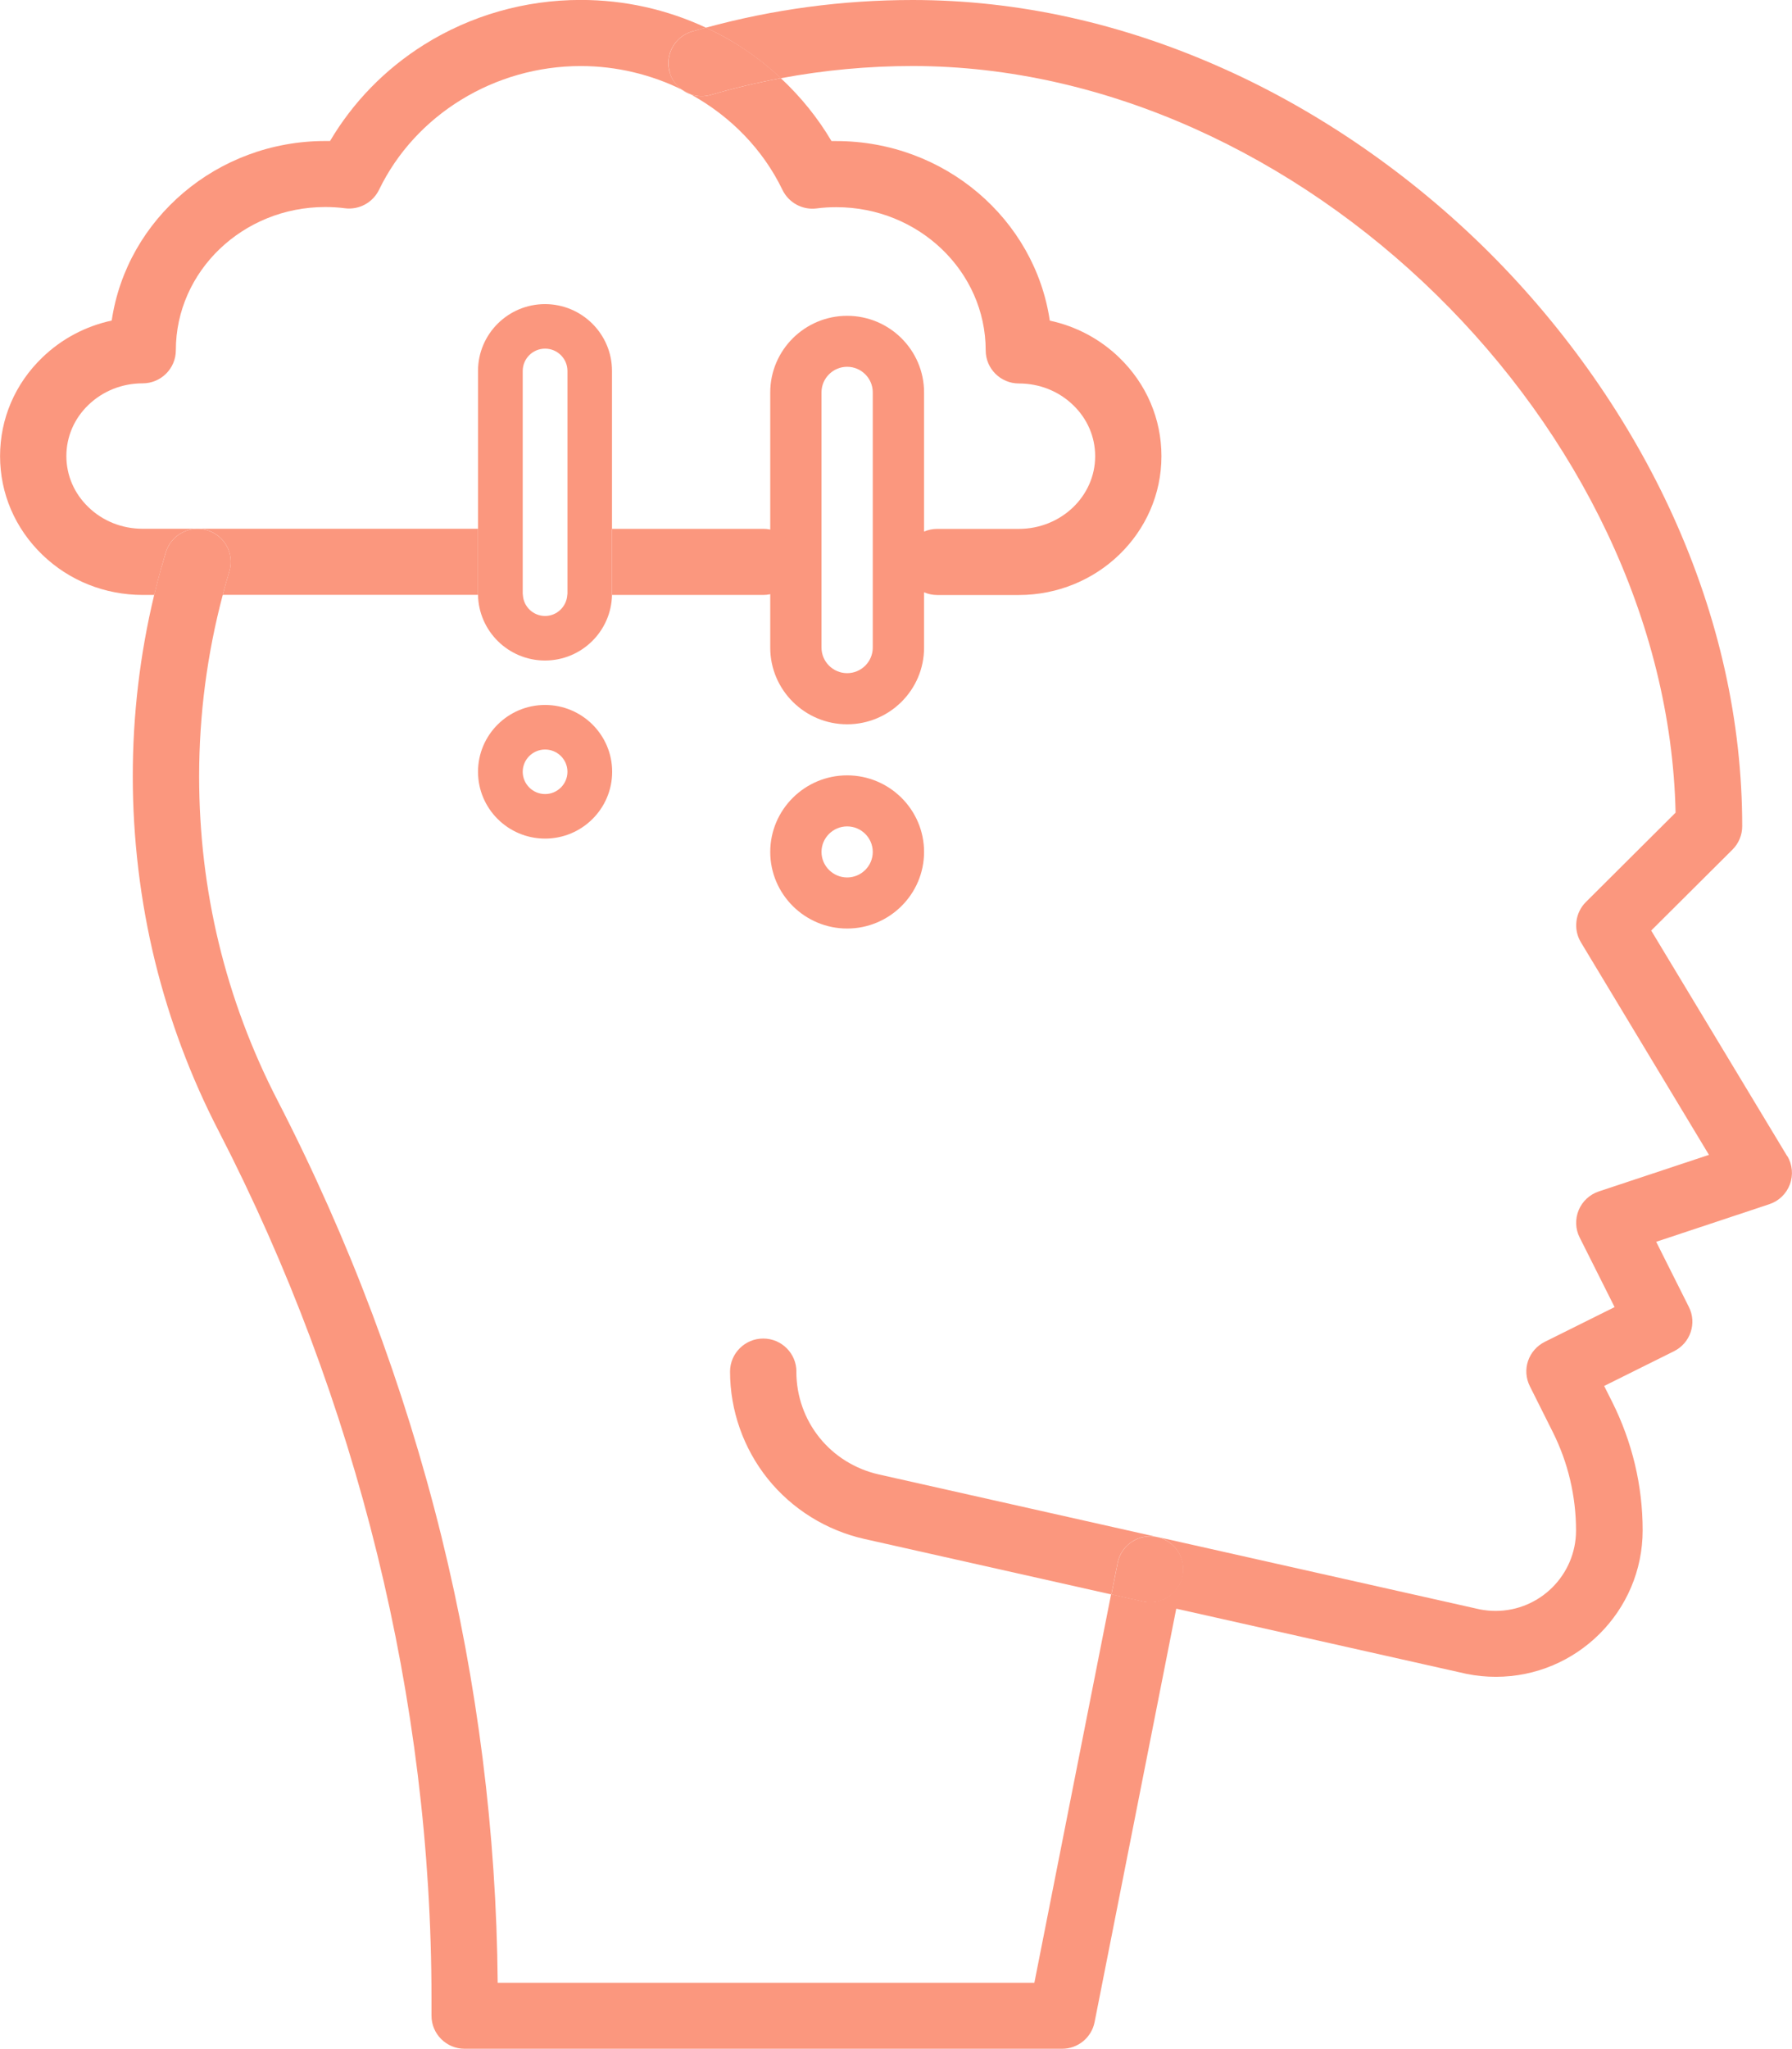 <svg width="56" height="64" viewBox="0 0 56 64" fill="none" xmlns="http://www.w3.org/2000/svg">
<g id="Camada_1" clip-path="url(#clip0_336_1418)">
<g id="Group">
<path id="Vector" fill-rule="evenodd" clip-rule="evenodd" d="M26.473 22.622C25.149 22.622 24.07 21.548 24.07 20.23V12.256C24.07 10.938 25.149 9.864 26.473 9.864C27.798 9.864 28.877 10.938 28.877 12.256V20.23C28.877 21.548 27.798 22.622 26.473 22.622ZM26.473 11.456C26.033 11.456 25.672 11.815 25.672 12.254V20.227C25.672 20.666 26.033 21.025 26.473 21.025C26.914 21.025 27.274 20.666 27.274 20.227V12.254C27.274 11.815 26.914 11.456 26.473 11.456Z" fill="#FB977E"/>
<path id="Vector_2" fill-rule="evenodd" clip-rule="evenodd" d="M26.473 29.001C25.149 29.001 24.07 27.927 24.07 26.609C24.07 25.29 25.149 24.217 26.473 24.217C27.798 24.217 28.877 25.29 28.877 26.609C28.877 27.927 27.798 29.001 26.473 29.001ZM26.473 25.811C26.033 25.811 25.672 26.17 25.672 26.609C25.672 27.047 26.033 27.406 26.473 27.406C26.914 27.406 27.274 27.047 27.274 26.609C27.274 26.17 26.914 25.811 26.473 25.811Z" fill="#FB977E"/>
</g>
<g id="Group_2">
<path id="Vector_3" d="M24.888 42.84C24.888 42.27 24.423 41.807 23.851 41.807C23.279 41.807 22.814 42.27 22.814 42.84C22.814 44.051 23.233 45.241 23.992 46.187C24.752 47.134 25.826 47.801 27.014 48.067L34.73 49.8L34.925 48.816C34.978 48.542 35.141 48.302 35.375 48.15C35.609 47.997 35.896 47.946 36.169 48.007L27.469 46.053C25.948 45.712 24.886 44.391 24.886 42.837L24.888 42.84Z" fill="#FB977E"/>
<path id="Vector_4" d="M21.316 2.807C21.402 2.87 21.497 2.92 21.599 2.952C21.506 2.901 21.411 2.853 21.316 2.807Z" fill="#FB977E"/>
<path id="Vector_5" d="M55.852 36.114L51.6 29.064L54.14 26.536C54.335 26.342 54.444 26.08 54.444 25.806C54.444 22.537 53.714 19.27 52.275 16.1C50.921 13.119 48.934 10.276 46.529 7.879C44.121 5.482 41.267 3.505 38.27 2.159C35.085 0.727 31.803 0 28.519 0C26.323 0 24.153 0.293 22.059 0.865C22.398 1.023 22.729 1.197 23.045 1.398C23.535 1.706 23.988 2.058 24.401 2.443C25.753 2.191 27.128 2.062 28.516 2.062C40.634 2.062 52.099 13.335 52.362 25.382L49.56 28.172C49.224 28.506 49.158 29.027 49.404 29.432L53.405 36.07L49.964 37.212C49.679 37.306 49.448 37.52 49.334 37.796C49.219 38.072 49.229 38.385 49.365 38.652L50.456 40.825L48.272 41.911C48.026 42.035 47.839 42.248 47.751 42.508C47.663 42.767 47.685 43.05 47.807 43.295L48.52 44.718C48.759 45.195 48.944 45.699 49.066 46.218C49.188 46.734 49.251 47.267 49.251 47.803C49.251 49.187 48.123 50.314 46.736 50.314C46.575 50.314 46.409 50.297 46.244 50.266L36.161 48.002C36.719 48.128 37.072 48.68 36.945 49.235C36.836 49.715 36.41 50.04 35.935 50.04C35.859 50.04 35.782 50.033 35.706 50.013L34.722 49.793L32.324 61.928H15.553C15.514 57.253 14.923 52.566 13.793 47.982C12.634 43.293 10.913 38.715 8.673 34.371C7.049 31.221 6.223 27.816 6.223 24.248C6.223 22.321 6.474 20.414 6.964 18.57H4.821C4.375 20.421 4.149 22.326 4.149 24.248C4.149 26.17 4.383 28.148 4.845 30.031C5.296 31.861 5.96 33.637 6.827 35.314C11.181 43.753 13.484 53.123 13.484 62.408V62.958C13.484 63.527 13.949 63.99 14.521 63.99H33.189C33.685 63.99 34.111 63.641 34.206 63.157L36.758 50.244L45.813 52.277C45.813 52.277 45.83 52.282 45.837 52.282C46.139 52.343 46.446 52.372 46.745 52.372C49.275 52.372 51.333 50.319 51.333 47.796C51.333 47.103 51.252 46.41 51.092 45.738C50.931 45.064 50.692 44.408 50.381 43.787L50.13 43.288L52.314 42.202C52.825 41.948 53.035 41.327 52.776 40.818L51.756 38.785L55.289 37.612C55.589 37.513 55.825 37.285 55.934 36.991C56.044 36.698 56.012 36.371 55.852 36.102V36.114Z" fill="#FB977E"/>
<path id="Vector_6" d="M35.378 48.15C35.144 48.302 34.981 48.542 34.927 48.816L34.732 49.8L35.716 50.021C35.794 50.038 35.87 50.047 35.945 50.047C36.42 50.047 36.846 49.723 36.955 49.243C37.082 48.688 36.731 48.135 36.171 48.009C35.899 47.949 35.611 47.999 35.378 48.152V48.15Z" fill="#FB977E"/>
<path id="Vector_7" d="M5.028 17.775L5.179 17.259C5.339 16.711 5.914 16.398 6.464 16.556C7.015 16.716 7.329 17.288 7.17 17.835L7.022 18.344C7 18.422 6.983 18.499 6.961 18.579H14.937C14.937 18.565 14.937 18.553 14.937 18.538V16.515H4.458C3.815 16.515 3.211 16.275 2.761 15.838C2.318 15.412 2.074 14.845 2.074 14.244C2.074 13.643 2.318 13.075 2.761 12.649C3.214 12.213 3.815 11.973 4.458 11.973C5.03 11.973 5.495 11.51 5.495 10.94C5.495 8.473 7.589 6.466 10.163 6.466C10.37 6.466 10.577 6.478 10.779 6.505C11.222 6.561 11.65 6.328 11.845 5.928C12.982 3.58 15.456 2.063 18.149 2.063C19.269 2.063 20.352 2.329 21.317 2.804C21.136 2.676 20.995 2.492 20.927 2.264C20.766 1.716 21.08 1.144 21.628 0.982C21.772 0.94 21.916 0.904 22.059 0.863C20.844 0.296 19.515 -0.002 18.149 -0.002C16.403 -0.002 14.711 0.482 13.252 1.396C12.033 2.16 11.03 3.192 10.314 4.404C10.265 4.404 10.214 4.404 10.165 4.404C6.774 4.404 3.959 6.844 3.491 10.012C2.676 10.187 1.926 10.582 1.32 11.168C0.47 11.987 0.002 13.08 0.002 14.246C0.002 15.412 0.47 16.502 1.32 17.324C2.16 18.136 3.277 18.582 4.461 18.582H4.821C4.884 18.318 4.952 18.053 5.025 17.792C5.025 17.787 5.028 17.782 5.03 17.777L5.028 17.775Z" fill="#FB977E"/>
<path id="Vector_8" d="M21.597 2.954C22.824 3.631 23.837 4.656 24.453 5.933C24.648 6.333 25.076 6.566 25.519 6.51C25.721 6.483 25.928 6.471 26.135 6.471C28.709 6.471 30.803 8.478 30.803 10.945C30.803 11.514 31.268 11.977 31.84 11.977C32.483 11.977 33.086 12.217 33.537 12.654C33.98 13.08 34.224 13.647 34.224 14.248C34.224 15.501 33.155 16.519 31.837 16.519H29.288C28.716 16.519 28.251 16.982 28.251 17.552C28.251 18.121 28.716 18.584 29.288 18.584H31.837C34.297 18.584 36.295 16.64 36.295 14.248C36.295 13.085 35.828 11.992 34.978 11.17C34.372 10.584 33.622 10.189 32.806 10.014C32.339 6.849 29.524 4.406 26.133 4.406C26.084 4.406 26.033 4.406 25.984 4.406C25.556 3.681 25.022 3.022 24.401 2.443C23.664 2.581 22.933 2.753 22.213 2.964C22.003 3.025 21.789 3.017 21.594 2.954H21.597Z" fill="#FB977E"/>
<path id="Vector_9" d="M19.128 18.582H23.851C24.424 18.582 24.889 18.119 24.889 17.549C24.889 16.98 24.424 16.517 23.851 16.517H19.13V18.541C19.13 18.555 19.13 18.567 19.13 18.582H19.128Z" fill="#FB977E"/>
<path id="Vector_10" d="M7.022 18.347L7.17 17.838C7.331 17.29 7.015 16.718 6.464 16.558C5.914 16.398 5.339 16.713 5.179 17.261L5.028 17.777C5.028 17.777 5.025 17.787 5.023 17.792C4.95 18.053 4.882 18.318 4.818 18.582H6.961C6.98 18.504 7 18.424 7.022 18.347Z" fill="#FB977E"/>
<path id="Vector_11" d="M20.927 2.266C20.995 2.494 21.136 2.678 21.317 2.807C21.411 2.853 21.504 2.901 21.599 2.952C21.791 3.015 22.006 3.025 22.217 2.962C22.938 2.751 23.669 2.579 24.406 2.441C23.99 2.053 23.537 1.701 23.05 1.396C22.731 1.197 22.402 1.023 22.064 0.863C21.92 0.902 21.777 0.938 21.633 0.982C21.083 1.142 20.769 1.716 20.932 2.264L20.927 2.266Z" fill="#FB977E"/>
<g id="Group_3">
<path id="Vector_12" d="M17.034 9.498C15.877 9.498 14.938 10.434 14.938 11.585V18.541C14.938 18.555 14.938 18.567 14.938 18.582C14.959 19.714 15.889 20.63 17.031 20.63C18.173 20.63 19.103 19.716 19.125 18.582C19.125 18.567 19.125 18.555 19.125 18.541V11.585C19.125 10.434 18.186 9.498 17.029 9.498H17.034ZM17.733 16.517V18.541C17.733 18.555 17.73 18.567 17.728 18.582C17.706 18.945 17.404 19.239 17.034 19.239C16.664 19.239 16.359 18.948 16.34 18.582C16.34 18.567 16.335 18.555 16.335 18.541V11.585C16.335 11.202 16.649 10.889 17.034 10.889C17.419 10.889 17.733 11.202 17.733 11.585V16.517Z" fill="#FB977E"/>
<path id="Vector_13" d="M17.034 22.018C15.877 22.018 14.938 22.954 14.938 24.105C14.938 25.256 15.877 26.192 17.034 26.192C18.19 26.192 19.13 25.256 19.13 24.105C19.13 22.954 18.19 22.018 17.034 22.018ZM17.034 24.801C16.649 24.801 16.335 24.488 16.335 24.105C16.335 23.722 16.649 23.41 17.034 23.41C17.419 23.41 17.733 23.722 17.733 24.105C17.733 24.488 17.419 24.801 17.034 24.801Z" fill="#FB977E"/>
</g>
</g>
</g>
<defs>
<clipPath id="clip0_336_1418">
<rect width="56" height="64" fill="white"/>
</clipPath>
</defs>
</svg>
